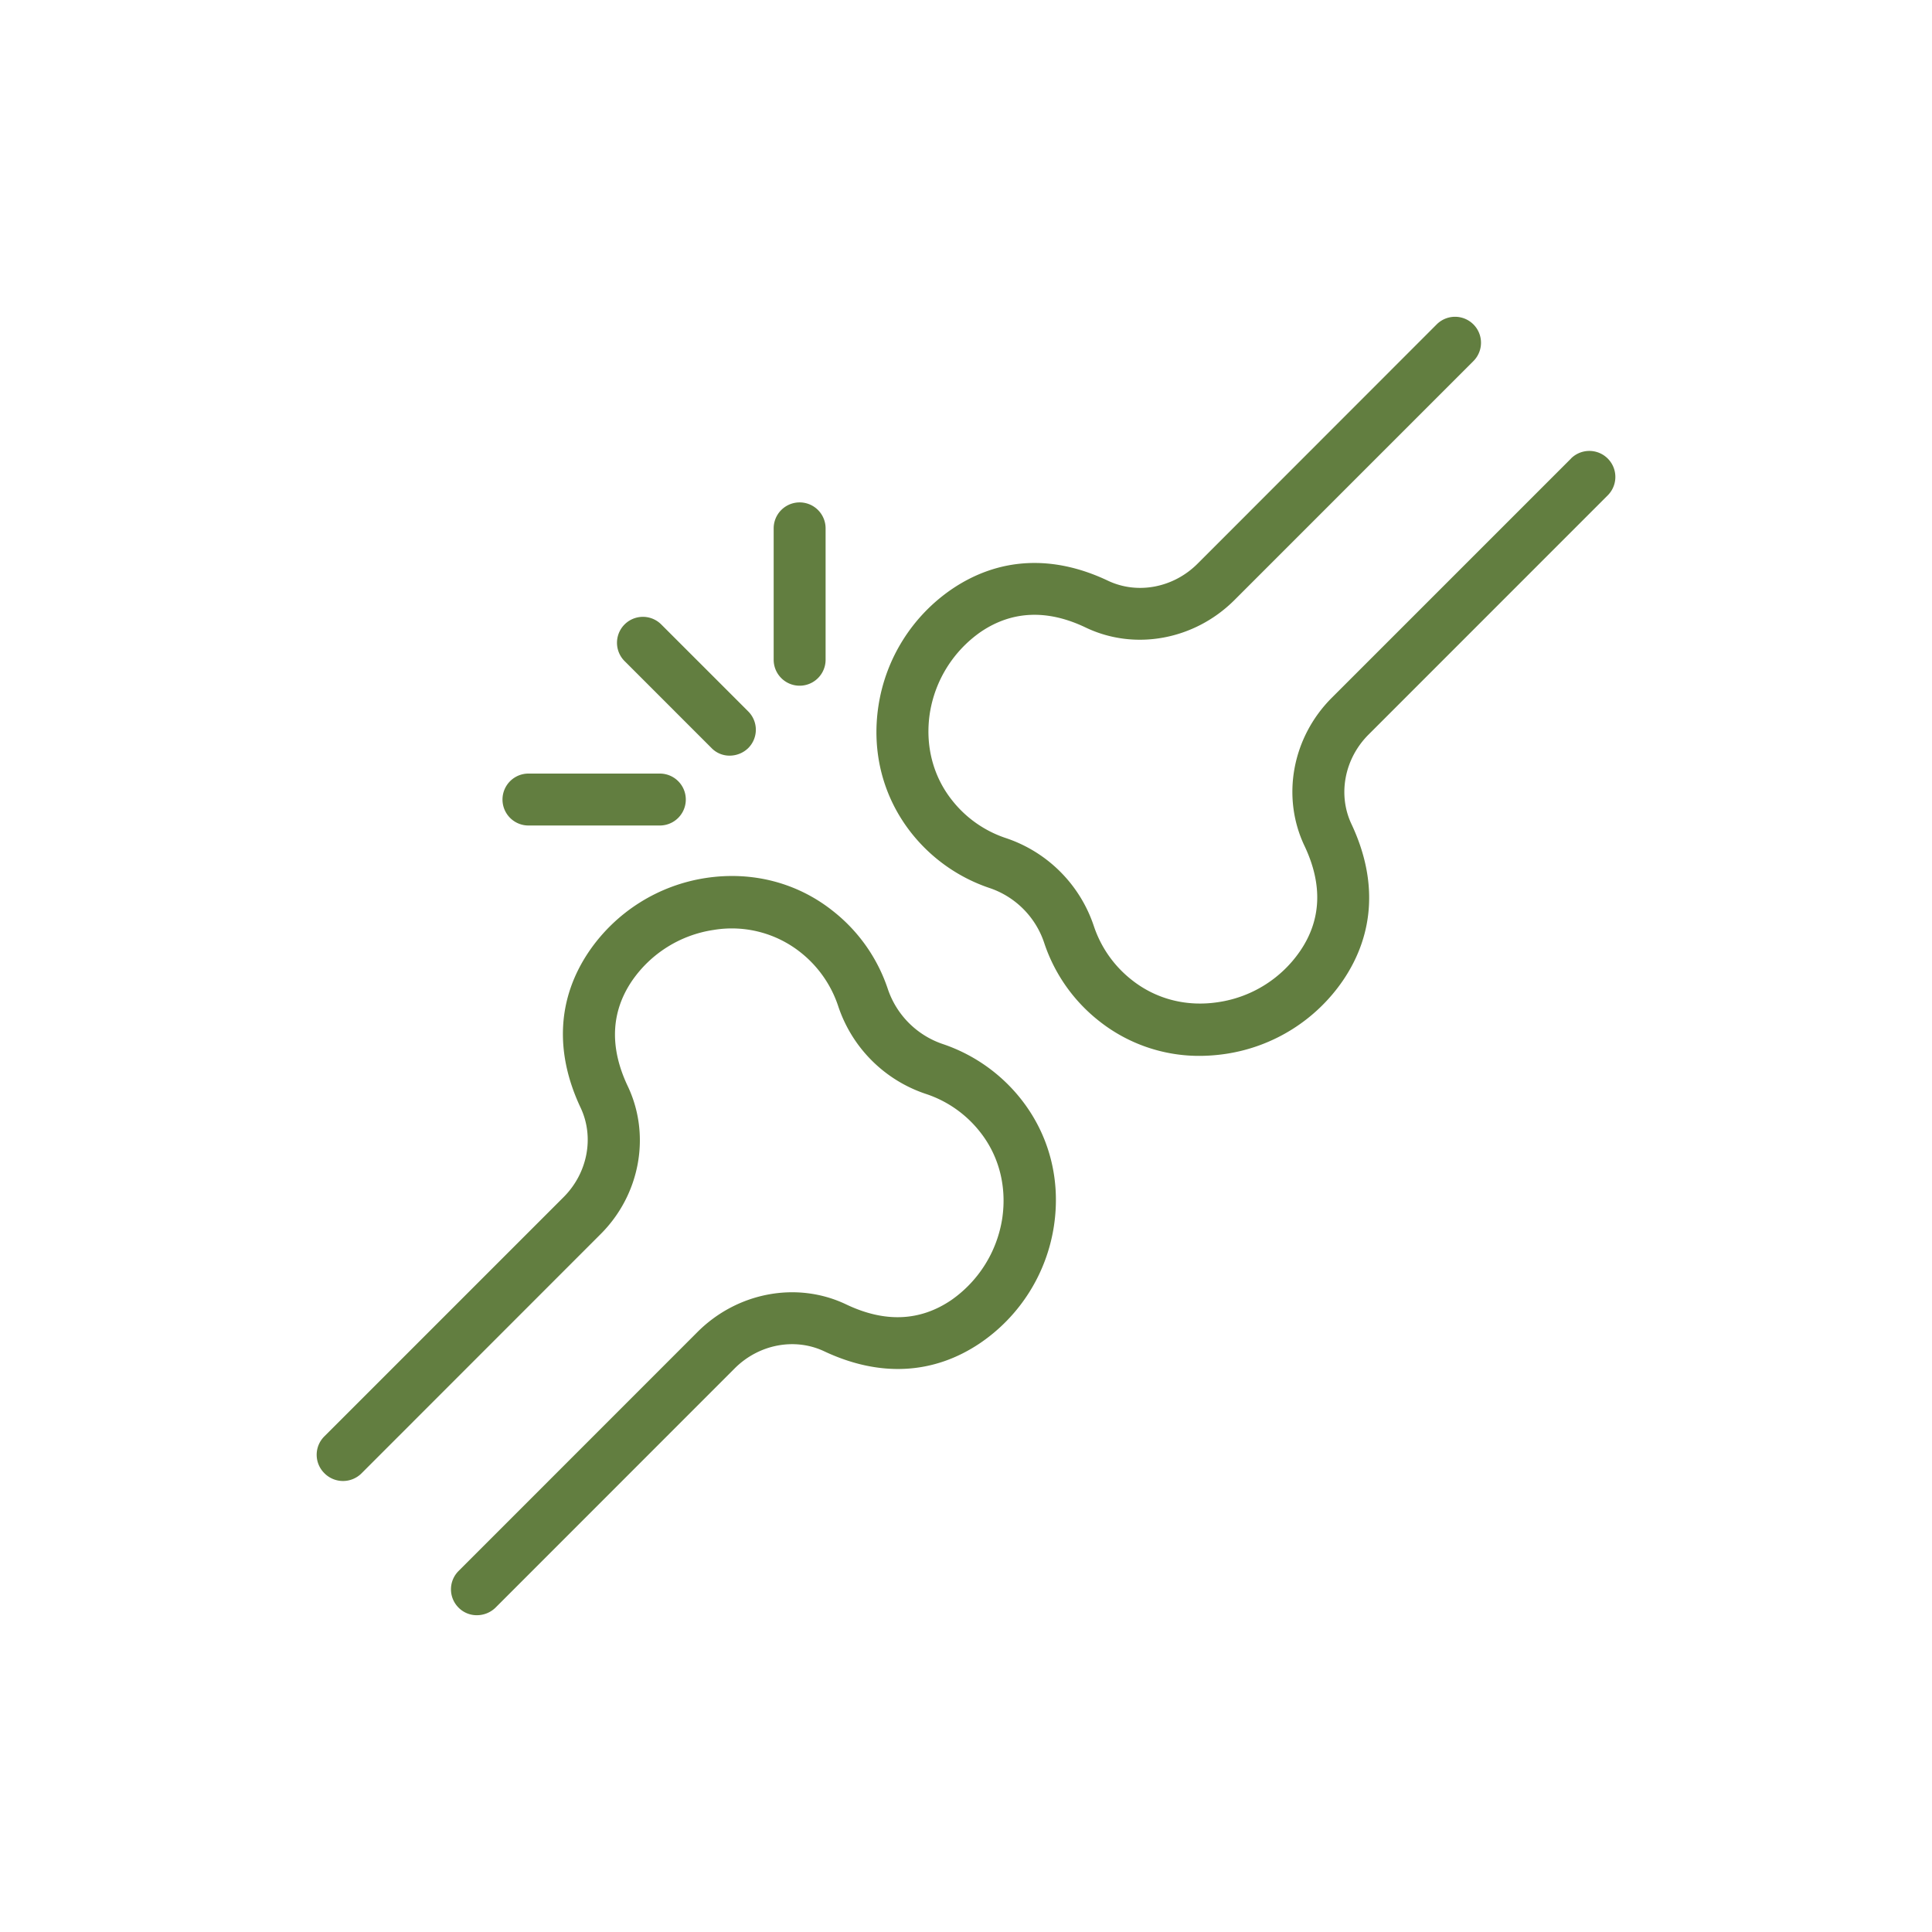 <svg id="Layer_1" data-name="Layer 1" xmlns="http://www.w3.org/2000/svg" viewBox="0 0 1000 1000"><defs><style>.cls-1{fill:#627e40;}</style></defs><path class="cls-1" d="M813.18,237.32,689.36,361.14c-20.57,20.57-26.22,51.36-14.12,76.76,9.42,19.9,8.74,38.19-2.28,54.32a62.38,62.38,0,0,1-42.35,26.48c-16.54,2.56-32.4-1.61-44.9-11.56a59.14,59.14,0,0,1-19.5-27.69,72,72,0,0,0-45.71-45.71,59.14,59.14,0,0,1-27.69-19.5c-9.95-12.5-14-28.5-11.56-44.9A63.3,63.3,0,0,1,507.73,327c16.13-10.89,34.42-11.7,54.31-2.15,25.41,12.1,56.2,6.32,76.77-14.12L762.63,186.9a13.4,13.4,0,0,0-19-19L619.85,291.77c-12.5,12.5-31.05,16-46.24,8.87-28.77-13.71-56.74-12.1-80.94,4.3a89.55,89.55,0,0,0-38,60.5c-3.63,23.93,2.42,47.19,17.07,65.74a86.94,86.94,0,0,0,40.2,28.37,44.91,44.91,0,0,1,28.63,28.77,85.8,85.8,0,0,0,28.37,40.2,83.27,83.27,0,0,0,52.16,18,94.16,94.16,0,0,0,13.58-1.07,89.54,89.54,0,0,0,60.5-38.05c16.4-24.2,17.88-52.16,4.3-80.93-7.12-15.19-3.63-33.75,8.88-46.25L832.14,256.41a13.45,13.45,0,0,0-19-19.09Z"/><path class="cls-1" d="M187,762.72,310.77,638.89c20.57-20.43,26.22-51.35,14.12-76.76-9.41-19.9-8.74-38.18,2.15-54.32a62.38,62.38,0,0,1,42.35-26.48,57.24,57.24,0,0,1,44.9,11.56,59.16,59.16,0,0,1,19.5,27.7A71.68,71.68,0,0,0,479.5,566.3a59.19,59.19,0,0,1,27.69,19.49c9.95,12.5,14,28.5,11.56,44.9A63.3,63.3,0,0,1,492.27,673c-16.13,10.89-34.28,11.7-54.31,2.15-25.41-12.1-56.2-6.31-76.77,14.12L237.37,813.13a13.4,13.4,0,0,0,0,19,13.2,13.2,0,0,0,9.54,3.9,13.8,13.8,0,0,0,9.55-3.9L380.28,708.27c12.5-12.51,31.06-16,46.25-8.88,28.77,13.58,56.73,12.1,80.93-4.3a89.54,89.54,0,0,0,38.05-60.5c3.63-23.93-2.42-47.19-17.08-65.74a87,87,0,0,0-40.19-28.37,45.36,45.36,0,0,1-28.77-28.77,85.72,85.72,0,0,0-28.37-40.19c-18.42-14.66-41.81-20.71-65.74-17.08a89.54,89.54,0,0,0-60.5,38.05c-16.4,24.2-17.88,52.16-4.3,80.93,7.12,15.19,3.63,33.75-8.88,46.25L167.86,743.49a13.4,13.4,0,0,0,0,19A13.56,13.56,0,0,0,187,762.72Z"/><path class="cls-1" d="M377.73,391.12a13.79,13.79,0,0,0,9.54-3.9,13.4,13.4,0,0,0,0-19l-45-45a13.4,13.4,0,0,0-19,18.95l45,45A12.91,12.91,0,0,0,377.73,391.12Z"/><path class="cls-1" d="M400.45,273.48v68a13.44,13.44,0,0,0,26.88,0v-68a13.44,13.44,0,0,0-26.88,0Z"/><path class="cls-1" d="M273.53,400.4a13.44,13.44,0,1,0,0,26.88h68a13.44,13.44,0,0,0,0-26.88Z"/></svg>